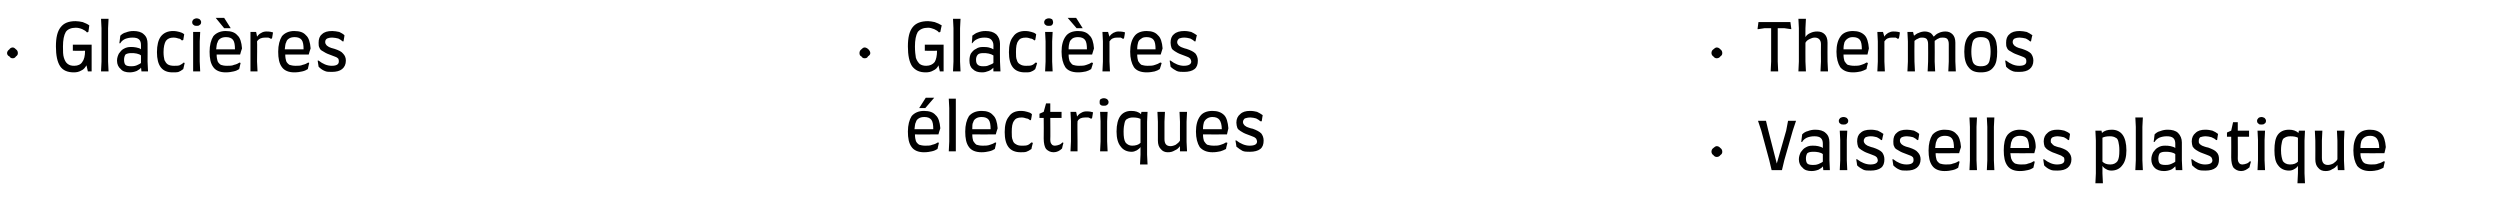 <?xml version="1.0" standalone="no"?><!DOCTYPE svg PUBLIC "-//W3C//DTD SVG 1.1//EN" "http://www.w3.org/Graphics/SVG/1.1/DTD/svg11.dtd"><svg xmlns="http://www.w3.org/2000/svg" version="1.1" width="532px" height="44.8px" viewBox="0 -4 532 44.8" style="top:-4px">  <desc>Glaci res Glaci res lectriques Thermos Vaisselles plastique</desc>  <defs/>  <g id="Polygon8999">    <path d="M 3.8 7.3 C 3.8 7.6 3.7 7.8 3.4 8 C 3.2 8.3 3 8.4 2.7 8.4 C 2.4 8.4 2.2 8.3 2 8 C 1.7 7.9 1.5 7.6 1.5 7.3 C 1.5 7 1.7 6.7 2 6.5 C 2.1 6.3 2.4 6.1 2.7 6.1 C 3 6.1 3.2 6.3 3.4 6.5 C 3.7 6.7 3.8 7 3.8 7.3 C 3.8 7.3 3.8 7.3 3.8 7.3 Z M 11.9 5.9 C 11.9 4 12.2 2.7 12.9 1.8 C 13.6 0.9 14.6 0.5 16.1 0.5 C 16.6 0.5 17.1 0.6 17.6 0.7 C 18.1 0.9 18.6 1.1 19 1.4 C 19.02 1.44 18.8 2.8 18.8 2.8 C 18.8 2.8 18.5 2.88 18.5 2.9 C 18.3 2.6 17.9 2.4 17.5 2.2 C 17 2 16.6 1.9 16.1 1.9 C 15.2 1.9 14.4 2.2 14 2.8 C 13.6 3.5 13.4 4.5 13.4 5.9 C 13.4 6.9 13.4 7.7 13.6 8.3 C 13.8 8.9 14 9.3 14.4 9.6 C 14.8 9.9 15.2 10 15.8 10 C 16.6 10 17.2 9.7 17.5 9.2 C 17.9 8.7 18.1 7.9 18.1 6.8 C 18.1 6.83 15.5 6.8 15.5 6.8 L 15.5 5.5 L 19.5 5.5 L 19.5 11.2 L 18.7 11.2 C 18.7 11.2 18.39 9.94 18.4 9.9 C 18.1 10.4 17.8 10.8 17.3 11 C 16.8 11.3 16.3 11.4 15.7 11.4 C 14.4 11.4 13.4 11 12.8 10.1 C 12.2 9.2 11.9 7.8 11.9 5.9 C 11.9 5.9 11.9 5.9 11.9 5.9 Z M 21.6 9.1 L 21.6 2 L 21.5 0 L 23.1 0 L 23 2 L 23 9.1 L 23.1 11.2 L 21.5 11.2 L 21.6 9.1 Z M 24.9 8.9 C 24.9 8.3 25.1 7.8 25.3 7.4 C 25.6 7 25.9 6.6 26.3 6.4 C 26.8 6.1 27.3 6 27.8 6 C 28.2 6 28.6 6 29 6.1 C 29.5 6.2 29.8 6.3 30 6.5 C 30 6.5 30 5.6 30 5.6 C 30 5.1 29.9 4.7 29.6 4.4 C 29.3 4.1 28.8 4 28.2 4 C 27.6 4 27.1 4.1 26.6 4.3 C 26.2 4.5 25.8 4.8 25.6 5.2 C 25.57 5.18 25.4 5.2 25.4 5.2 C 25.4 5.2 25.62 3.57 25.6 3.6 C 25.9 3.3 26.3 3 26.8 2.9 C 27.3 2.7 27.8 2.6 28.4 2.6 C 29.3 2.6 30.1 2.8 30.6 3.3 C 31.2 3.8 31.4 4.5 31.4 5.3 C 31.43 5.33 31.4 9.1 31.4 9.1 L 31.5 11.2 L 30.1 11.2 C 30.1 11.2 30.03 10.36 30 10.4 C 29.9 10.6 29.5 10.9 29.1 11.1 C 28.6 11.3 28.1 11.4 27.6 11.4 C 26.8 11.4 26.1 11.2 25.7 10.7 C 25.2 10.3 24.9 9.7 24.9 8.9 C 24.9 8.9 24.9 8.9 24.9 8.9 Z M 26.4 8.7 C 26.4 9.2 26.5 9.6 26.7 9.8 C 26.9 10 27.3 10.1 27.9 10.1 C 28.2 10.1 28.6 10.1 29.1 9.9 C 29.5 9.7 29.8 9.6 30 9.4 C 30 9.4 30 7.8 30 7.8 C 29.8 7.6 29.5 7.5 29.1 7.4 C 28.7 7.3 28.3 7.3 27.9 7.3 C 27.4 7.3 27 7.4 26.7 7.6 C 26.5 7.9 26.4 8.3 26.4 8.7 C 26.4 8.7 26.4 8.7 26.4 8.7 Z M 36.7 11.4 C 34.5 11.4 33.4 10 33.4 7.1 C 33.4 5.6 33.7 4.5 34.2 3.8 C 34.8 3 35.7 2.6 36.8 2.6 C 37.4 2.6 37.8 2.7 38.2 2.8 C 38.5 2.9 38.9 3 39.2 3.3 C 39.2 3.29 39 4.5 39 4.5 C 39 4.5 38.75 4.63 38.7 4.6 C 38.5 4.4 38.3 4.2 38 4.2 C 37.7 4.1 37.4 4 36.9 4 C 36.2 4 35.7 4.2 35.3 4.7 C 35 5.2 34.8 6 34.8 7.1 C 34.8 7.8 34.9 8.4 35 8.8 C 35.2 9.2 35.4 9.5 35.7 9.7 C 36 9.9 36.5 10 37 10 C 37.5 10 37.9 10 38.2 9.9 C 38.4 9.8 38.8 9.6 39.1 9.3 C 39.08 9.32 39.3 9.4 39.3 9.4 C 39.3 9.4 39.01 10.68 39 10.7 C 38.6 11 38.3 11.2 38 11.3 C 37.7 11.4 37.2 11.4 36.7 11.4 C 36.7 11.4 36.7 11.4 36.7 11.4 Z M 41.9 1.5 C 41.6 1.5 41.4 1.5 41.2 1.3 C 41 1.2 40.9 1 40.9 0.7 C 40.9 0.5 41 0.3 41.2 0.1 C 41.4 0 41.6 -0.1 41.9 -0.1 C 42.1 -0.1 42.3 0 42.5 0.1 C 42.7 0.3 42.8 0.5 42.8 0.7 C 42.8 1 42.7 1.2 42.5 1.3 C 42.3 1.5 42.1 1.5 41.9 1.5 C 41.9 1.5 41.9 1.5 41.9 1.5 Z M 41.1 9.1 L 41.1 4.8 L 41.1 2.8 L 42.6 2.8 L 42.5 4.8 L 42.5 9.1 L 42.6 11.2 L 41.1 11.2 L 41.1 9.1 Z M 48 11.4 C 46.8 11.4 45.9 11 45.4 10.3 C 44.8 9.5 44.6 8.4 44.6 7 C 44.6 5.6 44.9 4.5 45.4 3.7 C 46 3 46.9 2.6 48 2.6 C 49.2 2.6 50 2.9 50.5 3.5 C 51.1 4 51.4 5 51.5 6.3 C 51.46 6.29 51.1 7.6 51.1 7.6 C 51.1 7.6 46.06 7.63 46.1 7.6 C 46.1 8.2 46.2 8.7 46.3 9 C 46.4 9.3 46.7 9.6 47 9.8 C 47.3 9.9 47.7 10 48.3 10 C 48.9 10 49.4 10 49.8 9.8 C 50.3 9.7 50.7 9.5 51 9.3 C 50.98 9.31 51.2 9.4 51.2 9.4 C 51.2 9.4 50.91 10.65 50.9 10.7 C 50.6 10.9 50.2 11.1 49.7 11.2 C 49.3 11.3 48.7 11.4 48 11.4 C 48 11.4 48 11.4 48 11.4 Z M 50 6.5 C 50 5.6 49.9 4.9 49.6 4.5 C 49.3 4.1 48.8 3.9 48.1 3.9 C 47.6 3.9 47.2 4 46.9 4.2 C 46.6 4.4 46.4 4.6 46.3 5 C 46.1 5.3 46.1 5.8 46 6.5 C 46 6.5 50 6.5 50 6.5 Z M 49.1 2 L 47.7 2 L 45.9 -0.2 L 47.7 -0.2 L 49.1 2 Z M 56.7 2.7 C 57.4 2.7 57.8 2.8 58.1 2.9 C 58.1 2.9 57.9 4.1 57.9 4.1 C 57.9 4.1 57.69 4.26 57.7 4.3 C 57.6 4.2 57.4 4.1 57.1 4 C 56.9 4 56.6 4 56.4 4 C 55.7 4 55.1 4.2 54.7 4.8 C 54.75 4.82 54.7 9.1 54.7 9.1 L 54.8 11.2 L 53.3 11.2 L 53.3 9.1 L 53.3 4.8 L 53.3 2.8 L 54.5 2.8 C 54.5 2.8 54.72 3.75 54.7 3.8 C 55 3.4 55.2 3.2 55.6 3 C 55.9 2.8 56.3 2.7 56.7 2.7 C 56.7 2.7 56.7 2.7 56.7 2.7 Z M 62.6 11.4 C 61.4 11.4 60.5 11 60 10.3 C 59.4 9.5 59.2 8.4 59.2 7 C 59.2 5.6 59.5 4.5 60 3.7 C 60.6 3 61.5 2.6 62.6 2.6 C 63.8 2.6 64.6 2.9 65.1 3.5 C 65.7 4 66 5 66.1 6.3 C 66.06 6.29 65.7 7.6 65.7 7.6 C 65.7 7.6 60.66 7.63 60.7 7.6 C 60.7 8.2 60.8 8.7 60.9 9 C 61 9.3 61.3 9.6 61.6 9.8 C 61.9 9.9 62.4 10 62.9 10 C 63.5 10 64 10 64.4 9.8 C 64.9 9.7 65.3 9.5 65.6 9.3 C 65.59 9.31 65.8 9.4 65.8 9.4 C 65.8 9.4 65.52 10.65 65.5 10.7 C 65.2 10.9 64.8 11.1 64.3 11.2 C 63.9 11.3 63.3 11.4 62.6 11.4 C 62.6 11.4 62.6 11.4 62.6 11.4 Z M 64.6 6.5 C 64.6 5.6 64.5 4.9 64.2 4.5 C 63.9 4.1 63.4 3.9 62.7 3.9 C 62.2 3.9 61.8 4 61.5 4.2 C 61.2 4.4 61 4.6 60.9 5 C 60.7 5.3 60.7 5.8 60.6 6.5 C 60.6 6.5 64.6 6.5 64.6 6.5 Z M 70.6 11.3 C 70 11.3 69.5 11.3 69.1 11.1 C 68.6 10.9 68.2 10.6 67.8 10.2 C 67.8 10.23 67.6 8.9 67.6 8.9 C 67.6 8.9 67.8 8.86 67.8 8.9 C 68.7 9.6 69.6 10 70.6 10 C 71.6 10 72.1 9.7 72.1 9.1 C 72.1 8.9 72.1 8.7 72 8.5 C 71.9 8.4 71.7 8.2 71.4 8.1 C 71.1 8 70.6 7.8 70.1 7.6 C 69.5 7.4 69 7.1 68.7 6.9 C 68.3 6.7 68.1 6.5 68 6.2 C 67.8 5.9 67.8 5.5 67.8 5.1 C 67.8 4.3 68 3.7 68.5 3.3 C 69 2.8 69.7 2.6 70.7 2.6 C 71.2 2.6 71.7 2.7 72.2 2.8 C 72.6 3 73 3.2 73.3 3.5 C 73.34 3.46 73.1 4.8 73.1 4.8 C 73.1 4.8 72.89 4.83 72.9 4.8 C 72.7 4.6 72.4 4.4 72 4.2 C 71.6 4.1 71.1 4 70.7 4 C 70.2 4 69.8 4.1 69.6 4.2 C 69.3 4.4 69.2 4.6 69.2 5 C 69.2 5.2 69.3 5.4 69.4 5.5 C 69.5 5.7 69.7 5.8 70 6 C 70.2 6.1 70.7 6.3 71.2 6.4 C 72.1 6.7 72.7 7 73 7.4 C 73.4 7.8 73.6 8.3 73.6 8.9 C 73.6 9.7 73.3 10.3 72.8 10.7 C 72.3 11.1 71.6 11.3 70.6 11.3 C 70.6 11.3 70.6 11.3 70.6 11.3 Z " stroke="none" fill="#000"/>  </g>  <g id="Group9005">    <path d="M 366.5 28.3 C 366.5 28.6 366.4 28.8 366.1 29 C 365.9 29.3 365.6 29.4 365.3 29.4 C 365.1 29.4 364.8 29.3 364.6 29 C 364.4 28.9 364.2 28.6 364.2 28.3 C 364.2 28 364.3 27.7 364.6 27.5 C 364.8 27.3 365.1 27.1 365.3 27.1 C 365.7 27.1 365.9 27.3 366.1 27.5 C 366.4 27.7 366.5 28 366.5 28.3 C 366.5 28.3 366.5 28.3 366.5 28.3 Z M 382.2 21.7 L 381.5 23.8 L 379.7 30.1 L 379.2 32.2 L 377 32.2 L 376.5 30.1 L 374.8 23.8 L 374.1 21.7 L 375.8 21.7 L 376.3 23.8 L 378.1 30.8 L 380.1 23.8 L 380.5 21.7 L 382.2 21.7 Z M 382.8 29.9 C 382.8 29.3 383 28.8 383.2 28.4 C 383.5 28 383.8 27.6 384.2 27.4 C 384.7 27.1 385.1 27 385.7 27 C 386.1 27 386.5 27 386.9 27.1 C 387.3 27.2 387.7 27.3 387.9 27.5 C 387.9 27.5 387.9 26.6 387.9 26.6 C 387.9 26.1 387.8 25.7 387.5 25.4 C 387.2 25.1 386.7 25 386.1 25 C 385.5 25 385 25.1 384.5 25.3 C 384.1 25.5 383.7 25.8 383.5 26.2 C 383.47 26.18 383.3 26.2 383.3 26.2 C 383.3 26.2 383.51 24.57 383.5 24.6 C 383.8 24.3 384.2 24 384.7 23.9 C 385.2 23.7 385.7 23.6 386.3 23.6 C 387.2 23.6 388 23.8 388.5 24.3 C 389.1 24.8 389.3 25.5 389.3 26.3 C 389.32 26.33 389.3 30.1 389.3 30.1 L 389.4 32.2 L 388 32.2 C 388 32.2 387.92 31.36 387.9 31.4 C 387.8 31.6 387.4 31.9 387 32.1 C 386.5 32.3 386 32.4 385.5 32.4 C 384.7 32.4 384 32.2 383.6 31.7 C 383.1 31.3 382.8 30.7 382.8 29.9 C 382.8 29.9 382.8 29.9 382.8 29.9 Z M 384.3 29.7 C 384.3 30.2 384.4 30.6 384.6 30.8 C 384.8 31 385.2 31.1 385.8 31.1 C 386.1 31.1 386.5 31.1 387 30.9 C 387.4 30.7 387.7 30.6 387.9 30.4 C 387.9 30.4 387.9 28.8 387.9 28.8 C 387.7 28.6 387.4 28.5 387 28.4 C 386.6 28.3 386.2 28.3 385.8 28.3 C 385.2 28.3 384.9 28.4 384.6 28.6 C 384.4 28.9 384.3 29.3 384.3 29.7 C 384.3 29.7 384.3 29.7 384.3 29.7 Z M 392.3 22.5 C 392 22.5 391.8 22.5 391.6 22.3 C 391.4 22.2 391.3 22 391.3 21.7 C 391.3 21.5 391.4 21.3 391.6 21.1 C 391.8 21 392 20.9 392.3 20.9 C 392.6 20.9 392.8 21 393 21.1 C 393.2 21.3 393.3 21.5 393.3 21.7 C 393.3 22 393.2 22.2 393 22.3 C 392.8 22.5 392.6 22.5 392.3 22.5 C 392.3 22.5 392.3 22.5 392.3 22.5 Z M 391.6 30.1 L 391.6 25.8 L 391.5 23.8 L 393.1 23.8 L 393 25.8 L 393 30.1 L 393.1 32.2 L 391.5 32.2 L 391.6 30.1 Z M 398.1 32.3 C 397.4 32.3 396.9 32.3 396.5 32.1 C 396.1 31.9 395.6 31.6 395.2 31.2 C 395.23 31.23 395 29.9 395 29.9 C 395 29.9 395.23 29.86 395.2 29.9 C 396.1 30.6 397.1 31 398 31 C 399 31 399.6 30.7 399.6 30.1 C 399.6 29.9 399.5 29.7 399.4 29.5 C 399.3 29.4 399.1 29.2 398.8 29.1 C 398.5 29 398.1 28.8 397.5 28.6 C 396.9 28.4 396.4 28.1 396.1 27.9 C 395.8 27.7 395.5 27.5 395.4 27.2 C 395.3 26.9 395.2 26.5 395.2 26.1 C 395.2 25.3 395.4 24.7 395.9 24.3 C 396.4 23.8 397.1 23.6 398.1 23.6 C 398.7 23.6 399.2 23.7 399.6 23.8 C 400 24 400.4 24.2 400.8 24.5 C 400.77 24.46 400.5 25.8 400.5 25.8 C 400.5 25.8 400.32 25.83 400.3 25.8 C 400.1 25.6 399.8 25.4 399.4 25.2 C 399 25.1 398.6 25 398.1 25 C 397.6 25 397.3 25.1 397 25.2 C 396.8 25.4 396.6 25.6 396.6 26 C 396.6 26.2 396.7 26.4 396.8 26.5 C 396.9 26.7 397.1 26.8 397.4 27 C 397.7 27.1 398.1 27.3 398.6 27.4 C 399.5 27.7 400.1 28 400.5 28.4 C 400.8 28.8 401 29.3 401 29.9 C 401 30.7 400.8 31.3 400.3 31.7 C 399.8 32.1 399 32.3 398.1 32.3 C 398.1 32.3 398.1 32.3 398.1 32.3 Z M 405.7 32.3 C 405.1 32.3 404.6 32.3 404.2 32.1 C 403.7 31.9 403.3 31.6 402.9 31.2 C 402.9 31.23 402.7 29.9 402.7 29.9 C 402.7 29.9 402.9 29.86 402.9 29.9 C 403.8 30.6 404.7 31 405.7 31 C 406.7 31 407.2 30.7 407.2 30.1 C 407.2 29.9 407.2 29.7 407.1 29.5 C 407 29.4 406.8 29.2 406.5 29.1 C 406.2 29 405.7 28.8 405.2 28.6 C 404.6 28.4 404.1 28.1 403.8 27.9 C 403.4 27.7 403.2 27.5 403.1 27.2 C 402.9 26.9 402.9 26.5 402.9 26.1 C 402.9 25.3 403.1 24.7 403.6 24.3 C 404.1 23.8 404.8 23.6 405.8 23.6 C 406.3 23.6 406.8 23.7 407.3 23.8 C 407.7 24 408.1 24.2 408.4 24.5 C 408.44 24.46 408.2 25.8 408.2 25.8 C 408.2 25.8 407.99 25.83 408 25.8 C 407.8 25.6 407.5 25.4 407.1 25.2 C 406.7 25.1 406.2 25 405.8 25 C 405.3 25 404.9 25.1 404.7 25.2 C 404.4 25.4 404.3 25.6 404.3 26 C 404.3 26.2 404.4 26.4 404.5 26.5 C 404.6 26.7 404.8 26.8 405.1 27 C 405.3 27.1 405.8 27.3 406.3 27.4 C 407.2 27.7 407.8 28 408.1 28.4 C 408.5 28.8 408.7 29.3 408.7 29.9 C 408.7 30.7 408.4 31.3 407.9 31.7 C 407.4 32.1 406.7 32.3 405.7 32.3 C 405.7 32.3 405.7 32.3 405.7 32.3 Z M 413.8 32.4 C 412.6 32.4 411.7 32 411.2 31.3 C 410.6 30.5 410.4 29.4 410.4 28 C 410.4 26.6 410.7 25.5 411.2 24.7 C 411.8 24 412.7 23.6 413.8 23.6 C 415 23.6 415.8 23.9 416.3 24.5 C 416.9 25 417.2 26 417.3 27.3 C 417.26 27.29 416.9 28.6 416.9 28.6 C 416.9 28.6 411.86 28.63 411.9 28.6 C 411.9 29.2 412 29.7 412.1 30 C 412.2 30.3 412.5 30.6 412.8 30.8 C 413.1 30.9 413.6 31 414.1 31 C 414.7 31 415.2 31 415.6 30.8 C 416.1 30.7 416.5 30.5 416.8 30.3 C 416.79 30.31 417 30.4 417 30.4 C 417 30.4 416.72 31.65 416.7 31.7 C 416.4 31.9 416 32.1 415.5 32.2 C 415.1 32.3 414.5 32.4 413.8 32.4 C 413.8 32.4 413.8 32.4 413.8 32.4 Z M 415.8 27.5 C 415.8 26.6 415.7 25.9 415.4 25.5 C 415.1 25.1 414.6 24.9 413.9 24.9 C 413.4 24.9 413 25 412.7 25.2 C 412.4 25.4 412.2 25.6 412.1 26 C 411.9 26.3 411.9 26.8 411.8 27.5 C 411.8 27.5 415.8 27.5 415.8 27.5 Z M 419.2 30.1 L 419.2 23 L 419.1 21 L 420.7 21 L 420.6 23 L 420.6 30.1 L 420.7 32.2 L 419.1 32.2 L 419.2 30.1 Z M 422.9 30.1 L 422.9 23 L 422.8 21 L 424.4 21 L 424.3 23 L 424.3 30.1 L 424.4 32.2 L 422.8 32.2 L 422.9 30.1 Z M 429.8 32.4 C 428.6 32.4 427.7 32 427.2 31.3 C 426.6 30.5 426.4 29.4 426.4 28 C 426.4 26.6 426.6 25.5 427.2 24.7 C 427.8 24 428.7 23.6 429.8 23.6 C 430.9 23.6 431.8 23.9 432.3 24.5 C 432.8 25 433.2 26 433.2 27.3 C 433.25 27.29 432.9 28.6 432.9 28.6 C 432.9 28.6 427.85 28.63 427.8 28.6 C 427.9 29.2 427.9 29.7 428.1 30 C 428.2 30.3 428.5 30.6 428.8 30.8 C 429.1 30.9 429.5 31 430.1 31 C 430.7 31 431.2 31 431.6 30.8 C 432.1 30.7 432.5 30.5 432.8 30.3 C 432.77 30.31 433 30.4 433 30.4 C 433 30.4 432.7 31.65 432.7 31.7 C 432.4 31.9 432 32.1 431.5 32.2 C 431.1 32.3 430.5 32.4 429.8 32.4 C 429.8 32.4 429.8 32.4 429.8 32.4 Z M 431.8 27.5 C 431.8 26.6 431.6 25.9 431.4 25.5 C 431.1 25.1 430.6 24.9 429.9 24.9 C 429.4 24.9 429 25 428.7 25.2 C 428.4 25.4 428.2 25.6 428.1 26 C 427.9 26.3 427.9 26.8 427.8 27.5 C 427.8 27.5 431.8 27.5 431.8 27.5 Z M 437.8 32.3 C 437.2 32.3 436.7 32.3 436.3 32.1 C 435.8 31.9 435.4 31.6 435 31.2 C 434.99 31.23 434.8 29.9 434.8 29.9 C 434.8 29.9 434.99 29.86 435 29.9 C 435.9 30.6 436.8 31 437.7 31 C 438.8 31 439.3 30.7 439.3 30.1 C 439.3 29.9 439.3 29.7 439.2 29.5 C 439 29.4 438.8 29.2 438.6 29.1 C 438.3 29 437.8 28.8 437.3 28.6 C 436.6 28.4 436.2 28.1 435.8 27.9 C 435.5 27.7 435.3 27.5 435.1 27.2 C 435 26.9 434.9 26.5 434.9 26.1 C 434.9 25.3 435.2 24.7 435.7 24.3 C 436.2 23.8 436.9 23.6 437.8 23.6 C 438.4 23.6 438.9 23.7 439.3 23.8 C 439.8 24 440.2 24.2 440.5 24.5 C 440.53 24.46 440.3 25.8 440.3 25.8 C 440.3 25.8 440.08 25.83 440.1 25.8 C 439.9 25.6 439.6 25.4 439.2 25.2 C 438.7 25.1 438.3 25 437.9 25 C 437.4 25 437 25.1 436.8 25.2 C 436.5 25.4 436.4 25.6 436.4 26 C 436.4 26.2 436.4 26.4 436.6 26.5 C 436.7 26.7 436.9 26.8 437.1 27 C 437.4 27.1 437.8 27.3 438.4 27.4 C 439.3 27.7 439.9 28 440.2 28.4 C 440.6 28.8 440.8 29.3 440.8 29.9 C 440.8 30.7 440.5 31.3 440 31.7 C 439.5 32.1 438.8 32.3 437.8 32.3 C 437.8 32.3 437.8 32.3 437.8 32.3 Z M 449.4 23.6 C 450.4 23.6 451.2 24 451.7 24.7 C 452.2 25.4 452.5 26.5 452.5 28 C 452.5 29.4 452.2 30.5 451.6 31.2 C 451.1 31.9 450.3 32.3 449.3 32.3 C 448.9 32.3 448.5 32.2 448.2 32 C 447.8 31.8 447.6 31.6 447.4 31.3 C 447.39 31.29 447.4 32.9 447.4 32.9 L 447.5 35 L 445.9 35 L 446 32.9 L 446 25.9 L 445.9 23.8 L 447.2 23.8 C 447.2 23.8 447.28 24.26 447.3 24.3 C 447.8 23.8 448.5 23.6 449.4 23.6 C 449.4 23.6 449.4 23.6 449.4 23.6 Z M 449.1 31 C 449.8 31 450.3 30.7 450.6 30.3 C 450.9 29.8 451 29.1 451 28 C 451 27.2 450.9 26.6 450.8 26.2 C 450.7 25.7 450.5 25.4 450.2 25.3 C 449.9 25.1 449.5 25 449 25 C 448.3 25 447.8 25.1 447.4 25.3 C 447.4 25.3 447.4 30.4 447.4 30.4 C 447.8 30.8 448.3 31 449.1 31 C 449.1 31 449.1 31 449.1 31 Z M 454.5 30.1 L 454.5 23 L 454.4 21 L 456 21 L 455.9 23 L 455.9 30.1 L 456 32.2 L 454.4 32.2 L 454.5 30.1 Z M 457.8 29.9 C 457.8 29.3 458 28.8 458.2 28.4 C 458.5 28 458.8 27.6 459.2 27.4 C 459.7 27.1 460.1 27 460.7 27 C 461.1 27 461.5 27 461.9 27.1 C 462.3 27.2 462.7 27.3 462.9 27.5 C 462.9 27.5 462.9 26.6 462.9 26.6 C 462.9 26.1 462.8 25.7 462.5 25.4 C 462.2 25.1 461.7 25 461.1 25 C 460.5 25 460 25.1 459.5 25.3 C 459.1 25.5 458.7 25.8 458.5 26.2 C 458.46 26.18 458.3 26.2 458.3 26.2 C 458.3 26.2 458.51 24.57 458.5 24.6 C 458.8 24.3 459.2 24 459.7 23.9 C 460.2 23.7 460.7 23.6 461.3 23.6 C 462.2 23.6 463 23.8 463.5 24.3 C 464 24.8 464.3 25.5 464.3 26.3 C 464.32 26.33 464.3 30.1 464.3 30.1 L 464.4 32.2 L 463 32.2 C 463 32.2 462.92 31.36 462.9 31.4 C 462.7 31.6 462.4 31.9 462 32.1 C 461.5 32.3 461 32.4 460.5 32.4 C 459.7 32.4 459 32.2 458.5 31.7 C 458.1 31.3 457.8 30.7 457.8 29.9 C 457.8 29.9 457.8 29.9 457.8 29.9 Z M 459.3 29.7 C 459.3 30.2 459.4 30.6 459.6 30.8 C 459.8 31 460.2 31.1 460.8 31.1 C 461.1 31.1 461.5 31.1 462 30.9 C 462.4 30.7 462.7 30.6 462.9 30.4 C 462.9 30.4 462.9 28.8 462.9 28.8 C 462.7 28.6 462.4 28.5 462 28.4 C 461.6 28.3 461.2 28.3 460.8 28.3 C 460.2 28.3 459.9 28.4 459.6 28.6 C 459.4 28.9 459.3 29.3 459.3 29.7 C 459.3 29.7 459.3 29.7 459.3 29.7 Z M 469.3 32.3 C 468.7 32.3 468.2 32.3 467.7 32.1 C 467.3 31.9 466.9 31.6 466.5 31.2 C 466.46 31.23 466.3 29.9 466.3 29.9 C 466.3 29.9 466.46 29.86 466.5 29.9 C 467.4 30.6 468.3 31 469.2 31 C 470.3 31 470.8 30.7 470.8 30.1 C 470.8 29.9 470.7 29.7 470.6 29.5 C 470.5 29.4 470.3 29.2 470 29.1 C 469.7 29 469.3 28.8 468.7 28.6 C 468.1 28.4 467.6 28.1 467.3 27.9 C 467 27.7 466.8 27.5 466.6 27.2 C 466.5 26.9 466.4 26.5 466.4 26.1 C 466.4 25.3 466.7 24.7 467.2 24.3 C 467.7 23.8 468.4 23.6 469.3 23.6 C 469.9 23.6 470.4 23.7 470.8 23.8 C 471.3 24 471.6 24.2 472 24.5 C 472 24.46 471.8 25.8 471.8 25.8 C 471.8 25.8 471.55 25.83 471.6 25.8 C 471.4 25.6 471.1 25.4 470.6 25.2 C 470.2 25.1 469.8 25 469.4 25 C 468.9 25 468.5 25.1 468.2 25.2 C 468 25.4 467.9 25.6 467.9 26 C 467.9 26.2 467.9 26.4 468 26.5 C 468.1 26.7 468.3 26.8 468.6 27 C 468.9 27.1 469.3 27.3 469.9 27.4 C 470.7 27.7 471.4 28 471.7 28.4 C 472.1 28.8 472.2 29.3 472.2 29.9 C 472.2 30.7 472 31.3 471.5 31.7 C 471 32.1 470.3 32.3 469.3 32.3 C 469.3 32.3 469.3 32.3 469.3 32.3 Z M 473.9 24.2 L 474.8 23.8 L 475.2 22 L 476.2 22 L 476.2 23.8 L 478.6 23.8 L 478.6 25.1 L 476.2 25.1 C 476.2 25.1 476.23 29.74 476.2 29.7 C 476.2 30.2 476.3 30.5 476.5 30.7 C 476.6 30.9 476.9 31 477.2 31 C 477.5 31 477.8 30.9 478.1 30.8 C 478.4 30.7 478.6 30.5 478.8 30.3 C 478.76 30.3 479 30.4 479 30.4 C 479 30.4 478.66 31.58 478.7 31.6 C 478.1 32.1 477.6 32.4 476.9 32.4 C 476.2 32.4 475.7 32.1 475.3 31.7 C 475 31.3 474.8 30.5 474.8 29.5 C 474.83 29.51 474.8 25.1 474.8 25.1 L 473.9 25.1 L 473.9 24.2 Z M 481.2 22.5 C 481 22.5 480.7 22.5 480.6 22.3 C 480.4 22.2 480.3 22 480.3 21.7 C 480.3 21.5 480.4 21.3 480.6 21.1 C 480.7 21 481 20.9 481.2 20.9 C 481.5 20.9 481.7 21 481.9 21.1 C 482.1 21.3 482.2 21.5 482.2 21.7 C 482.2 22 482.1 22.2 481.9 22.3 C 481.7 22.5 481.5 22.5 481.2 22.5 C 481.2 22.5 481.2 22.5 481.2 22.5 Z M 480.5 30.1 L 480.5 25.8 L 480.4 23.8 L 482 23.8 L 481.9 25.8 L 481.9 30.1 L 482 32.2 L 480.4 32.2 L 480.5 30.1 Z M 490.4 32.9 L 490.5 35 L 488.9 35 L 489 32.9 C 489 32.9 489.02 31.29 489 31.3 C 488.8 31.6 488.6 31.8 488.2 32 C 487.9 32.2 487.5 32.3 487.1 32.3 C 486.1 32.3 485.3 31.9 484.8 31.2 C 484.2 30.5 484 29.4 484 28 C 484 26.5 484.2 25.4 484.7 24.7 C 485.2 24 486 23.6 487.1 23.6 C 487.9 23.6 488.6 23.8 489.1 24.3 C 489.14 24.26 489.2 23.8 489.2 23.8 L 490.5 23.8 L 490.4 25.9 L 490.4 32.9 Z M 487.3 31 C 488.1 31 488.6 30.8 489 30.4 C 489 30.4 489 25.3 489 25.3 C 488.6 25.1 488.1 25 487.4 25 C 486.9 25 486.5 25.1 486.2 25.3 C 485.9 25.4 485.7 25.7 485.6 26.2 C 485.5 26.6 485.4 27.2 485.4 28 C 485.4 29.1 485.6 29.8 485.8 30.3 C 486.1 30.7 486.6 31 487.3 31 C 487.3 31 487.3 31 487.3 31 Z M 498.8 30.2 L 498.9 32.2 L 497.5 32.2 C 497.5 32.2 497.4 31.09 497.4 31.1 C 497.1 31.5 496.8 31.8 496.3 32 C 495.9 32.3 495.4 32.4 494.9 32.4 C 494.2 32.4 493.7 32.2 493.3 31.7 C 492.9 31.3 492.7 30.7 492.7 29.9 C 492.72 29.92 492.7 25.9 492.7 25.9 L 492.6 23.8 L 494.2 23.8 L 494.1 25.9 C 494.1 25.9 494.12 29.6 494.1 29.6 C 494.1 30.6 494.5 31.1 495.4 31.1 C 495.7 31.1 496.1 31 496.5 30.8 C 496.9 30.5 497.2 30.3 497.4 29.9 C 497.41 29.93 497.4 25.9 497.4 25.9 L 497.3 23.8 L 498.9 23.8 L 498.8 25.9 L 498.8 30.2 Z M 504.3 32.4 C 503.1 32.4 502.2 32 501.6 31.3 C 501.1 30.5 500.8 29.4 500.8 28 C 500.8 26.6 501.1 25.5 501.7 24.7 C 502.3 24 503.1 23.6 504.3 23.6 C 505.4 23.6 506.2 23.9 506.8 24.5 C 507.3 25 507.6 26 507.7 27.3 C 507.73 27.29 507.4 28.6 507.4 28.6 C 507.4 28.6 502.32 28.63 502.3 28.6 C 502.3 29.2 502.4 29.7 502.6 30 C 502.7 30.3 502.9 30.6 503.3 30.8 C 503.6 30.9 504 31 504.6 31 C 505.1 31 505.7 31 506.1 30.8 C 506.6 30.7 506.9 30.5 507.3 30.3 C 507.25 30.31 507.5 30.4 507.5 30.4 C 507.5 30.4 507.18 31.65 507.2 31.7 C 506.8 31.9 506.4 32.1 506 32.2 C 505.6 32.3 505 32.4 504.3 32.4 C 504.3 32.4 504.3 32.4 504.3 32.4 Z M 506.3 27.5 C 506.3 26.6 506.1 25.9 505.8 25.5 C 505.5 25.1 505 24.9 504.4 24.9 C 503.9 24.9 503.5 25 503.2 25.2 C 502.9 25.4 502.7 25.6 502.5 26 C 502.4 26.3 502.3 26.8 502.3 27.5 C 502.3 27.5 506.3 27.5 506.3 27.5 Z " stroke="none" fill="#000"/>    <path d="M 366.5 7.3 C 366.5 7.6 366.4 7.8 366.1 8 C 365.9 8.3 365.6 8.4 365.3 8.4 C 365.1 8.4 364.8 8.3 364.6 8 C 364.4 7.9 364.2 7.6 364.2 7.3 C 364.2 7 364.3 6.7 364.6 6.5 C 364.8 6.3 365.1 6.1 365.3 6.1 C 365.7 6.1 365.9 6.3 366.1 6.5 C 366.4 6.7 366.5 7 366.5 7.3 C 366.5 7.3 366.5 7.3 366.5 7.3 Z M 381.2 2.2 L 381.1 2.2 L 379.7 2 L 378.3 2 L 378.3 9.1 L 378.4 11.2 L 376.8 11.2 L 376.9 9.1 L 376.9 2 L 375.5 2 L 374.2 2.2 L 374 2.2 L 374.2 0.7 L 381 0.7 L 381.2 2.2 Z M 387.5 9.1 C 387.5 9.1 387.47 5.4 387.5 5.4 C 387.5 4.5 387 4 386.2 4 C 385.8 4 385.5 4.1 385.1 4.3 C 384.7 4.5 384.4 4.7 384.2 5.1 C 384.18 5.07 384.2 9.1 384.2 9.1 L 384.3 11.2 L 382.7 11.2 L 382.8 9.1 L 382.8 2 L 382.7 0 L 384.3 0 L 384.2 2 C 384.2 2 384.18 3.92 384.2 3.9 C 384.4 3.5 384.8 3.2 385.3 3 C 385.7 2.8 386.2 2.7 386.7 2.7 C 387.4 2.7 387.9 2.9 388.3 3.3 C 388.7 3.7 388.9 4.3 388.9 5.1 C 388.87 5.08 388.9 9.1 388.9 9.1 L 389 11.2 L 387.4 11.2 L 387.5 9.1 Z M 394.3 11.4 C 393 11.4 392.2 11 391.6 10.3 C 391.1 9.5 390.8 8.4 390.8 7 C 390.8 5.6 391.1 4.5 391.7 3.7 C 392.2 3 393.1 2.6 394.3 2.6 C 395.4 2.6 396.2 2.9 396.8 3.5 C 397.3 4 397.6 5 397.7 6.3 C 397.7 6.29 397.4 7.6 397.4 7.6 C 397.4 7.6 392.3 7.63 392.3 7.6 C 392.3 8.2 392.4 8.7 392.5 9 C 392.7 9.3 392.9 9.6 393.2 9.8 C 393.6 9.9 394 10 394.6 10 C 395.1 10 395.6 10 396.1 9.8 C 396.5 9.7 396.9 9.5 397.2 9.3 C 397.23 9.31 397.5 9.4 397.5 9.4 C 397.5 9.4 397.16 10.65 397.2 10.7 C 396.8 10.9 396.4 11.1 396 11.2 C 395.5 11.3 395 11.4 394.3 11.4 C 394.3 11.4 394.3 11.4 394.3 11.4 Z M 396.2 6.5 C 396.2 5.6 396.1 4.9 395.8 4.5 C 395.5 4.1 395 3.9 394.3 3.9 C 393.8 3.9 393.5 4 393.2 4.2 C 392.9 4.4 392.7 4.6 392.5 5 C 392.4 5.3 392.3 5.8 392.3 6.5 C 392.3 6.5 396.2 6.5 396.2 6.5 Z M 402.9 2.7 C 403.6 2.7 404.1 2.8 404.3 2.9 C 404.34 2.9 404.1 4.1 404.1 4.1 C 404.1 4.1 403.93 4.26 403.9 4.3 C 403.8 4.2 403.6 4.1 403.4 4 C 403.1 4 402.9 4 402.6 4 C 401.9 4 401.4 4.2 401 4.8 C 400.99 4.82 401 9.1 401 9.1 L 401.1 11.2 L 399.5 11.2 L 399.6 9.1 L 399.6 4.8 L 399.5 2.8 L 400.7 2.8 C 400.7 2.8 400.97 3.75 401 3.8 C 401.2 3.4 401.5 3.2 401.8 3 C 402.2 2.8 402.5 2.7 402.9 2.7 C 402.9 2.7 402.9 2.7 402.9 2.7 Z M 414.7 9.1 C 414.7 9.1 414.69 5.4 414.7 5.4 C 414.7 4.9 414.6 4.6 414.4 4.3 C 414.2 4.1 413.9 4 413.4 4 C 413.1 4 412.8 4 412.5 4.2 C 412.2 4.3 412 4.5 411.7 4.7 C 411.7 4.8 411.7 4.9 411.7 5.1 C 411.73 5.08 411.7 9.1 411.7 9.1 L 411.8 11.2 L 410.2 11.2 L 410.3 9.1 C 410.3 9.1 410.33 5.4 410.3 5.4 C 410.3 4.9 410.2 4.6 410 4.3 C 409.8 4.1 409.5 4 409 4 C 408.8 4 408.5 4 408.2 4.2 C 407.9 4.3 407.6 4.5 407.4 4.7 C 407.36 4.69 407.4 9.1 407.4 9.1 L 407.5 11.2 L 405.9 11.2 L 406 9.1 L 406 4.8 L 405.9 2.8 L 407.1 2.8 C 407.1 2.8 407.29 3.64 407.3 3.6 C 407.6 3.4 407.9 3.1 408.3 3 C 408.7 2.8 409.2 2.7 409.6 2.7 C 410 2.7 410.4 2.8 410.8 3 C 411.1 3.2 411.3 3.5 411.5 3.8 C 411.8 3.5 412.1 3.2 412.6 3 C 413 2.8 413.5 2.7 414 2.7 C 414.6 2.7 415.1 2.9 415.5 3.3 C 415.9 3.7 416.1 4.3 416.1 5.1 C 416.09 5.08 416.1 9.1 416.1 9.1 L 416.2 11.2 L 414.6 11.2 L 414.7 9.1 Z M 421.5 11.4 C 420.3 11.4 419.5 11.1 418.9 10.3 C 418.3 9.6 418 8.5 418 7 C 418 5.5 418.3 4.4 418.9 3.7 C 419.5 2.9 420.3 2.6 421.5 2.6 C 422.8 2.6 423.6 2.9 424.2 3.7 C 424.8 4.4 425 5.5 425 7 C 425 8.5 424.8 9.6 424.2 10.3 C 423.6 11.1 422.8 11.4 421.5 11.4 C 421.5 11.4 421.5 11.4 421.5 11.4 Z M 421.5 10.1 C 422.1 10.1 422.5 10 422.8 9.8 C 423.1 9.6 423.3 9.3 423.4 8.8 C 423.5 8.4 423.6 7.8 423.6 7 C 423.6 6.2 423.5 5.6 423.4 5.2 C 423.3 4.7 423.1 4.4 422.8 4.2 C 422.5 4 422.1 3.9 421.5 3.9 C 421 3.9 420.6 4 420.3 4.2 C 420 4.4 419.8 4.7 419.7 5.2 C 419.6 5.6 419.5 6.2 419.5 7 C 419.5 7.8 419.6 8.4 419.7 8.8 C 419.8 9.3 420 9.6 420.3 9.8 C 420.6 10 421 10.1 421.5 10.1 C 421.5 10.1 421.5 10.1 421.5 10.1 Z M 429.7 11.3 C 429.1 11.3 428.6 11.3 428.2 11.1 C 427.7 10.9 427.3 10.6 426.9 10.2 C 426.91 10.23 426.7 8.9 426.7 8.9 C 426.7 8.9 426.91 8.86 426.9 8.9 C 427.8 9.6 428.7 10 429.7 10 C 430.7 10 431.2 9.7 431.2 9.1 C 431.2 8.9 431.2 8.7 431.1 8.5 C 431 8.4 430.8 8.2 430.5 8.1 C 430.2 8 429.8 7.8 429.2 7.6 C 428.6 7.4 428.1 7.1 427.8 6.9 C 427.4 6.7 427.2 6.5 427.1 6.2 C 426.9 5.9 426.9 5.5 426.9 5.1 C 426.9 4.3 427.1 3.7 427.6 3.3 C 428.1 2.8 428.8 2.6 429.8 2.6 C 430.3 2.6 430.8 2.7 431.3 2.8 C 431.7 3 432.1 3.2 432.5 3.5 C 432.45 3.46 432.2 4.8 432.2 4.8 C 432.2 4.8 432 4.83 432 4.8 C 431.8 4.6 431.5 4.4 431.1 4.2 C 430.7 4.1 430.2 4 429.8 4 C 429.3 4 428.9 4.1 428.7 4.2 C 428.4 4.4 428.3 4.6 428.3 5 C 428.3 5.2 428.4 5.4 428.5 5.5 C 428.6 5.7 428.8 5.8 429.1 6 C 429.3 6.1 429.8 6.3 430.3 6.4 C 431.2 6.7 431.8 7 432.2 7.4 C 432.5 7.8 432.7 8.3 432.7 8.9 C 432.7 9.7 432.4 10.3 431.9 10.7 C 431.4 11.1 430.7 11.3 429.7 11.3 C 429.7 11.3 429.7 11.3 429.7 11.3 Z " stroke="none" fill="#000"/>  </g>  <g id="Group9002">    <path d="M 196.6 28.4 C 195.4 28.4 194.5 28 194 27.3 C 193.4 26.5 193.2 25.4 193.2 24 C 193.2 22.6 193.5 21.5 194 20.7 C 194.6 20 195.5 19.6 196.6 19.6 C 197.8 19.6 198.6 19.9 199.1 20.5 C 199.7 21 200 22 200.1 23.3 C 200.06 23.29 199.7 24.6 199.7 24.6 C 199.7 24.6 194.66 24.63 194.7 24.6 C 194.7 25.2 194.8 25.7 194.9 26 C 195 26.3 195.3 26.6 195.6 26.8 C 195.9 26.9 196.4 27 196.9 27 C 197.5 27 198 27 198.4 26.8 C 198.9 26.7 199.3 26.5 199.6 26.3 C 199.59 26.31 199.8 26.4 199.8 26.4 C 199.8 26.4 199.52 27.65 199.5 27.7 C 199.2 27.9 198.8 28.1 198.3 28.2 C 197.9 28.3 197.3 28.4 196.6 28.4 C 196.6 28.4 196.6 28.4 196.6 28.4 Z M 198.6 23.5 C 198.6 22.6 198.5 21.9 198.2 21.5 C 197.9 21.1 197.4 20.9 196.7 20.9 C 196.2 20.9 195.8 21 195.5 21.2 C 195.2 21.4 195 21.6 194.9 22 C 194.7 22.3 194.7 22.8 194.6 23.5 C 194.6 23.5 198.6 23.5 198.6 23.5 Z M 198.8 16.8 L 196.9 19 L 195.6 19 L 197 16.8 L 198.8 16.8 Z M 202 26.1 L 202 19 L 201.9 17 L 203.4 17 L 203.4 19 L 203.4 26.1 L 203.4 28.2 L 201.9 28.2 L 202 26.1 Z M 208.9 28.4 C 207.6 28.4 206.7 28 206.2 27.3 C 205.6 26.5 205.4 25.4 205.4 24 C 205.4 22.6 205.7 21.5 206.2 20.7 C 206.8 20 207.7 19.6 208.9 19.6 C 210 19.6 210.8 19.9 211.3 20.5 C 211.9 21 212.2 22 212.3 23.3 C 212.27 23.29 211.9 24.6 211.9 24.6 C 211.9 24.6 206.87 24.63 206.9 24.6 C 206.9 25.2 207 25.7 207.1 26 C 207.3 26.3 207.5 26.6 207.8 26.8 C 208.1 26.9 208.6 27 209.1 27 C 209.7 27 210.2 27 210.7 26.8 C 211.1 26.7 211.5 26.5 211.8 26.3 C 211.79 26.31 212 26.4 212 26.4 C 212 26.4 211.72 27.65 211.7 27.7 C 211.4 27.9 211 28.1 210.5 28.2 C 210.1 28.3 209.5 28.4 208.9 28.4 C 208.9 28.4 208.9 28.4 208.9 28.4 Z M 210.8 23.5 C 210.8 22.6 210.7 21.9 210.4 21.5 C 210.1 21.1 209.6 20.9 208.9 20.9 C 208.4 20.9 208 21 207.7 21.2 C 207.4 21.4 207.2 21.6 207.1 22 C 206.9 22.3 206.9 22.8 206.9 23.5 C 206.9 23.5 210.8 23.5 210.8 23.5 Z M 217.2 28.4 C 214.9 28.4 213.8 27 213.8 24.1 C 213.8 22.6 214.1 21.5 214.7 20.8 C 215.2 20 216.1 19.6 217.2 19.6 C 217.8 19.6 218.3 19.7 218.6 19.8 C 219 19.9 219.3 20 219.6 20.3 C 219.63 20.29 219.4 21.5 219.4 21.5 C 219.4 21.5 219.18 21.63 219.2 21.6 C 219 21.4 218.7 21.2 218.4 21.2 C 218.1 21.1 217.8 21 217.4 21 C 216.6 21 216.1 21.2 215.8 21.7 C 215.4 22.2 215.3 23 215.3 24.1 C 215.3 24.8 215.3 25.4 215.5 25.8 C 215.6 26.2 215.8 26.5 216.2 26.7 C 216.5 26.9 216.9 27 217.4 27 C 217.9 27 218.3 27 218.6 26.9 C 218.9 26.8 219.2 26.6 219.5 26.3 C 219.52 26.32 219.8 26.4 219.8 26.4 C 219.8 26.4 219.45 27.68 219.5 27.7 C 219.1 28 218.7 28.2 218.4 28.3 C 218.1 28.4 217.7 28.4 217.2 28.4 C 217.2 28.4 217.2 28.4 217.2 28.4 Z M 221.2 20.2 L 222.1 19.8 L 222.6 18 L 223.5 18 L 223.5 19.8 L 225.9 19.8 L 225.9 21.1 L 223.5 21.1 C 223.5 21.1 223.54 25.74 223.5 25.7 C 223.5 26.2 223.6 26.5 223.8 26.7 C 223.9 26.9 224.2 27 224.5 27 C 224.8 27 225.1 26.9 225.4 26.8 C 225.7 26.7 225.9 26.5 226.1 26.3 C 226.07 26.3 226.3 26.4 226.3 26.4 C 226.3 26.4 225.97 27.58 226 27.6 C 225.5 28.1 224.9 28.4 224.2 28.4 C 223.5 28.4 223 28.1 222.6 27.7 C 222.3 27.3 222.1 26.5 222.1 25.5 C 222.14 25.51 222.1 21.1 222.1 21.1 L 221.2 21.1 L 221.2 20.2 Z M 231.2 19.7 C 231.9 19.7 232.3 19.8 232.6 19.9 C 232.6 19.9 232.4 21.1 232.4 21.1 C 232.4 21.1 232.19 21.26 232.2 21.3 C 232.1 21.2 231.9 21.1 231.6 21 C 231.4 21 231.1 21 230.9 21 C 230.2 21 229.6 21.2 229.3 21.8 C 229.25 21.82 229.3 26.1 229.3 26.1 L 229.3 28.2 L 227.8 28.2 L 227.9 26.1 L 227.9 21.8 L 227.8 19.8 L 229 19.8 C 229 19.8 229.22 20.75 229.2 20.8 C 229.5 20.4 229.7 20.2 230.1 20 C 230.4 19.8 230.8 19.7 231.2 19.7 C 231.2 19.7 231.2 19.7 231.2 19.7 Z M 234.9 18.5 C 234.6 18.5 234.4 18.5 234.2 18.3 C 234 18.2 234 18 234 17.7 C 234 17.5 234 17.3 234.2 17.1 C 234.4 17 234.6 16.9 234.9 16.9 C 235.2 16.9 235.4 17 235.6 17.1 C 235.8 17.3 235.9 17.5 235.9 17.7 C 235.9 18 235.8 18.2 235.6 18.3 C 235.4 18.5 235.2 18.5 234.9 18.5 C 234.9 18.5 234.9 18.5 234.9 18.5 Z M 234.2 26.1 L 234.2 21.8 L 234.1 19.8 L 235.7 19.8 L 235.6 21.8 L 235.6 26.1 L 235.7 28.2 L 234.1 28.2 L 234.2 26.1 Z M 244.1 28.9 L 244.2 31 L 242.6 31 L 242.7 28.9 C 242.7 28.9 242.7 27.29 242.7 27.3 C 242.5 27.6 242.2 27.8 241.9 28 C 241.5 28.2 241.2 28.3 240.8 28.3 C 239.8 28.3 239 27.9 238.5 27.2 C 237.9 26.5 237.6 25.4 237.6 24 C 237.6 22.5 237.9 21.4 238.4 20.7 C 238.9 20 239.7 19.6 240.7 19.6 C 241.6 19.6 242.3 19.8 242.8 20.3 C 242.82 20.26 242.9 19.8 242.9 19.8 L 244.2 19.8 L 244.1 21.9 L 244.1 28.9 Z M 240.9 27 C 241.7 27 242.3 26.8 242.7 26.4 C 242.7 26.4 242.7 21.3 242.7 21.3 C 242.3 21.1 241.8 21 241.1 21 C 240.6 21 240.2 21.1 239.9 21.3 C 239.6 21.4 239.4 21.7 239.3 22.2 C 239.2 22.6 239.1 23.2 239.1 24 C 239.1 25.1 239.2 25.8 239.5 26.3 C 239.8 26.7 240.3 27 240.9 27 C 240.9 27 240.9 27 240.9 27 Z M 252.5 26.2 L 252.6 28.2 L 251.1 28.2 C 251.1 28.2 251.08 27.09 251.1 27.1 C 250.8 27.5 250.5 27.8 250 28 C 249.5 28.3 249.1 28.4 248.5 28.4 C 247.9 28.4 247.4 28.2 247 27.7 C 246.6 27.3 246.4 26.7 246.4 25.9 C 246.4 25.92 246.4 21.9 246.4 21.9 L 246.3 19.8 L 247.9 19.8 L 247.8 21.9 C 247.8 21.9 247.8 25.6 247.8 25.6 C 247.8 26.6 248.2 27.1 249.1 27.1 C 249.4 27.1 249.8 27 250.2 26.8 C 250.6 26.5 250.9 26.3 251.1 25.9 C 251.09 25.93 251.1 21.9 251.1 21.9 L 251 19.8 L 252.6 19.8 L 252.5 21.9 L 252.5 26.2 Z M 258 28.4 C 256.8 28.4 255.9 28 255.3 27.3 C 254.8 26.5 254.5 25.4 254.5 24 C 254.5 22.6 254.8 21.5 255.4 20.7 C 255.9 20 256.8 19.6 258 19.6 C 259.1 19.6 259.9 19.9 260.5 20.5 C 261 21 261.3 22 261.4 23.3 C 261.41 23.29 261.1 24.6 261.1 24.6 C 261.1 24.6 256 24.63 256 24.6 C 256 25.2 256.1 25.7 256.2 26 C 256.4 26.3 256.6 26.6 256.9 26.8 C 257.3 26.9 257.7 27 258.3 27 C 258.8 27 259.3 27 259.8 26.8 C 260.2 26.7 260.6 26.5 260.9 26.3 C 260.93 26.31 261.2 26.4 261.2 26.4 C 261.2 26.4 260.86 27.65 260.9 27.7 C 260.5 27.9 260.1 28.1 259.7 28.2 C 259.2 28.3 258.7 28.4 258 28.4 C 258 28.4 258 28.4 258 28.4 Z M 260 23.5 C 260 22.6 259.8 21.9 259.5 21.5 C 259.2 21.1 258.7 20.9 258 20.9 C 257.6 20.9 257.2 21 256.9 21.2 C 256.6 21.4 256.4 21.6 256.2 22 C 256.1 22.3 256 22.8 256 23.5 C 256 23.5 260 23.5 260 23.5 Z M 266 28.3 C 265.4 28.3 264.8 28.3 264.4 28.1 C 264 27.9 263.6 27.6 263.1 27.2 C 263.14 27.23 262.9 25.9 262.9 25.9 C 262.9 25.9 263.14 25.86 263.1 25.9 C 264 26.6 265 27 265.9 27 C 267 27 267.5 26.7 267.5 26.1 C 267.5 25.9 267.4 25.7 267.3 25.5 C 267.2 25.4 267 25.2 266.7 25.1 C 266.4 25 266 24.8 265.4 24.6 C 264.8 24.4 264.3 24.1 264 23.9 C 263.7 23.7 263.4 23.5 263.3 23.2 C 263.2 22.9 263.1 22.5 263.1 22.1 C 263.1 21.3 263.4 20.7 263.9 20.3 C 264.4 19.8 265.1 19.6 266 19.6 C 266.6 19.6 267.1 19.7 267.5 19.8 C 267.9 20 268.3 20.2 268.7 20.5 C 268.69 20.46 268.5 21.8 268.5 21.8 C 268.5 21.8 268.24 21.83 268.2 21.8 C 268 21.6 267.7 21.4 267.3 21.2 C 266.9 21.1 266.5 21 266.1 21 C 265.6 21 265.2 21.1 264.9 21.2 C 264.7 21.4 264.5 21.6 264.5 22 C 264.5 22.2 264.6 22.4 264.7 22.5 C 264.8 22.7 265 22.8 265.3 23 C 265.6 23.1 266 23.3 266.6 23.4 C 267.4 23.7 268 24 268.4 24.4 C 268.7 24.8 268.9 25.3 268.9 25.9 C 268.9 26.7 268.7 27.3 268.2 27.7 C 267.7 28.1 266.9 28.3 266 28.3 C 266 28.3 266 28.3 266 28.3 Z " stroke="none" fill="#000"/>    <path d="M 185.2 7.3 C 185.2 7.6 185 7.8 184.7 8 C 184.6 8.3 184.3 8.4 184 8.4 C 183.7 8.4 183.5 8.3 183.3 8 C 183 7.9 182.9 7.6 182.9 7.3 C 182.9 7 183 6.7 183.3 6.5 C 183.5 6.3 183.7 6.1 184 6.1 C 184.3 6.1 184.6 6.3 184.8 6.5 C 185 6.7 185.2 7 185.2 7.3 C 185.2 7.3 185.2 7.3 185.2 7.3 Z M 193.2 5.9 C 193.2 4 193.5 2.7 194.2 1.8 C 194.9 0.9 196 0.5 197.5 0.5 C 197.9 0.5 198.4 0.6 198.9 0.7 C 199.5 0.9 199.9 1.1 200.4 1.4 C 200.36 1.44 200.1 2.8 200.1 2.8 C 200.1 2.8 199.84 2.88 199.8 2.9 C 199.6 2.6 199.2 2.4 198.8 2.2 C 198.3 2 197.9 1.9 197.5 1.9 C 196.5 1.9 195.8 2.2 195.3 2.8 C 194.9 3.5 194.7 4.5 194.7 5.9 C 194.7 6.9 194.8 7.7 194.9 8.3 C 195.1 8.9 195.4 9.3 195.7 9.6 C 196.1 9.9 196.6 10 197.1 10 C 197.9 10 198.5 9.7 198.9 9.2 C 199.2 8.7 199.4 7.9 199.4 6.8 C 199.43 6.83 196.8 6.8 196.8 6.8 L 196.8 5.5 L 200.8 5.5 L 200.8 11.2 L 200 11.2 C 200 11.2 199.73 9.94 199.7 9.9 C 199.5 10.4 199.1 10.8 198.6 11 C 198.1 11.3 197.6 11.4 197 11.4 C 195.7 11.4 194.8 11 194.1 10.1 C 193.5 9.2 193.2 7.8 193.2 5.9 C 193.2 5.9 193.2 5.9 193.2 5.9 Z M 202.9 9.1 L 202.9 2 L 202.8 0 L 204.4 0 L 204.3 2 L 204.3 9.1 L 204.4 11.2 L 202.8 11.2 L 202.9 9.1 Z M 206.3 8.9 C 206.3 8.3 206.4 7.8 206.6 7.4 C 206.9 7 207.2 6.6 207.7 6.4 C 208.1 6.1 208.6 6 209.1 6 C 209.5 6 210 6 210.4 6.1 C 210.8 6.2 211.1 6.3 211.4 6.5 C 211.4 6.5 211.4 5.6 211.4 5.6 C 211.4 5.1 211.2 4.7 210.9 4.4 C 210.6 4.1 210.1 4 209.5 4 C 208.9 4 208.4 4.1 208 4.3 C 207.5 4.5 207.2 4.8 206.9 5.2 C 206.91 5.18 206.8 5.2 206.8 5.2 C 206.8 5.2 206.95 3.57 206.9 3.6 C 207.3 3.3 207.7 3 208.1 2.9 C 208.6 2.7 209.1 2.6 209.7 2.6 C 210.7 2.6 211.4 2.8 212 3.3 C 212.5 3.8 212.8 4.5 212.8 5.3 C 212.76 5.33 212.8 9.1 212.8 9.1 L 212.9 11.2 L 211.4 11.2 C 211.4 11.2 211.36 10.36 211.4 10.4 C 211.2 10.6 210.9 10.9 210.4 11.1 C 209.9 11.3 209.5 11.4 209 11.4 C 208.1 11.4 207.5 11.2 207 10.7 C 206.5 10.3 206.3 9.7 206.3 8.9 C 206.3 8.9 206.3 8.9 206.3 8.9 Z M 207.7 8.7 C 207.7 9.2 207.8 9.6 208.1 9.8 C 208.3 10 208.7 10.1 209.2 10.1 C 209.6 10.1 210 10.1 210.4 9.9 C 210.9 9.7 211.2 9.6 211.4 9.4 C 211.4 9.4 211.4 7.8 211.4 7.8 C 211.1 7.6 210.8 7.5 210.4 7.4 C 210 7.3 209.6 7.3 209.2 7.3 C 208.7 7.3 208.3 7.4 208.1 7.6 C 207.8 7.9 207.7 8.3 207.7 8.7 C 207.7 8.7 207.7 8.7 207.7 8.7 Z M 218.1 11.4 C 215.8 11.4 214.7 10 214.7 7.1 C 214.7 5.6 215 4.5 215.6 3.8 C 216.1 3 217 2.6 218.1 2.6 C 218.7 2.6 219.2 2.7 219.5 2.8 C 219.9 2.9 220.2 3 220.5 3.3 C 220.53 3.29 220.3 4.5 220.3 4.5 C 220.3 4.5 220.08 4.63 220.1 4.6 C 219.9 4.4 219.6 4.2 219.3 4.2 C 219 4.1 218.7 4 218.3 4 C 217.5 4 217 4.2 216.7 4.7 C 216.3 5.2 216.2 6 216.2 7.1 C 216.2 7.8 216.2 8.4 216.4 8.8 C 216.5 9.2 216.7 9.5 217.1 9.7 C 217.4 9.9 217.8 10 218.3 10 C 218.8 10 219.2 10 219.5 9.9 C 219.8 9.8 220.1 9.6 220.4 9.3 C 220.42 9.32 220.7 9.4 220.7 9.4 C 220.7 9.4 220.35 10.68 220.3 10.7 C 220 11 219.6 11.2 219.3 11.3 C 219 11.4 218.6 11.4 218.1 11.4 C 218.1 11.4 218.1 11.4 218.1 11.4 Z M 223.2 1.5 C 222.9 1.5 222.7 1.5 222.5 1.3 C 222.3 1.2 222.2 1 222.2 0.7 C 222.2 0.5 222.3 0.3 222.5 0.1 C 222.7 0 222.9 -0.1 223.2 -0.1 C 223.5 -0.1 223.7 0 223.9 0.1 C 224 0.3 224.1 0.5 224.1 0.7 C 224.1 1 224 1.2 223.9 1.3 C 223.7 1.5 223.5 1.5 223.2 1.5 C 223.2 1.5 223.2 1.5 223.2 1.5 Z M 222.5 9.1 L 222.5 4.8 L 222.4 2.8 L 224 2.8 L 223.9 4.8 L 223.9 9.1 L 224 11.2 L 222.4 11.2 L 222.5 9.1 Z M 229.4 11.4 C 228.1 11.4 227.2 11 226.7 10.3 C 226.2 9.5 225.9 8.4 225.9 7 C 225.9 5.6 226.2 4.5 226.8 3.7 C 227.3 3 228.2 2.6 229.4 2.6 C 230.5 2.6 231.3 2.9 231.8 3.5 C 232.4 4 232.7 5 232.8 6.3 C 232.79 6.29 232.4 7.6 232.4 7.6 C 232.4 7.6 227.39 7.63 227.4 7.6 C 227.4 8.2 227.5 8.7 227.6 9 C 227.8 9.3 228 9.6 228.3 9.8 C 228.6 9.9 229.1 10 229.6 10 C 230.2 10 230.7 10 231.2 9.8 C 231.6 9.7 232 9.5 232.3 9.3 C 232.32 9.31 232.6 9.4 232.6 9.4 C 232.6 9.4 232.25 10.65 232.2 10.7 C 231.9 10.9 231.5 11.1 231.1 11.2 C 230.6 11.3 230.1 11.4 229.4 11.4 C 229.4 11.4 229.4 11.4 229.4 11.4 Z M 231.3 6.5 C 231.3 5.6 231.2 4.9 230.9 4.5 C 230.6 4.1 230.1 3.9 229.4 3.9 C 228.9 3.9 228.5 4 228.2 4.2 C 228 4.4 227.7 4.6 227.6 5 C 227.5 5.3 227.4 5.8 227.4 6.5 C 227.4 6.5 231.3 6.5 231.3 6.5 Z M 230.4 2 L 229.1 2 L 227.2 -0.2 L 229 -0.2 L 230.4 2 Z M 238 2.7 C 238.7 2.7 239.2 2.8 239.4 2.9 C 239.43 2.9 239.2 4.1 239.2 4.1 C 239.2 4.1 239.02 4.26 239 4.3 C 238.9 4.2 238.7 4.1 238.5 4 C 238.2 4 238 4 237.7 4 C 237 4 236.5 4.2 236.1 4.8 C 236.08 4.82 236.1 9.1 236.1 9.1 L 236.2 11.2 L 234.6 11.2 L 234.7 9.1 L 234.7 4.8 L 234.6 2.8 L 235.8 2.8 C 235.8 2.8 236.05 3.75 236.1 3.8 C 236.3 3.4 236.6 3.2 236.9 3 C 237.3 2.8 237.6 2.7 238 2.7 C 238 2.7 238 2.7 238 2.7 Z M 244 11.4 C 242.7 11.4 241.8 11 241.3 10.3 C 240.8 9.5 240.5 8.4 240.5 7 C 240.5 5.6 240.8 4.5 241.4 3.7 C 241.9 3 242.8 2.6 244 2.6 C 245.1 2.6 245.9 2.9 246.4 3.5 C 247 4 247.3 5 247.4 6.3 C 247.39 6.29 247 7.6 247 7.6 C 247 7.6 241.99 7.63 242 7.6 C 242 8.2 242.1 8.7 242.2 9 C 242.4 9.3 242.6 9.6 242.9 9.8 C 243.2 9.9 243.7 10 244.2 10 C 244.8 10 245.3 10 245.8 9.8 C 246.2 9.7 246.6 9.5 246.9 9.3 C 246.92 9.31 247.2 9.4 247.2 9.4 C 247.2 9.4 246.85 10.65 246.8 10.7 C 246.5 10.9 246.1 11.1 245.7 11.2 C 245.2 11.3 244.7 11.4 244 11.4 C 244 11.4 244 11.4 244 11.4 Z M 245.9 6.5 C 245.9 5.6 245.8 4.9 245.5 4.5 C 245.2 4.1 244.7 3.9 244 3.9 C 243.5 3.9 243.1 4 242.9 4.2 C 242.6 4.4 242.3 4.6 242.2 5 C 242.1 5.3 242 5.8 242 6.5 C 242 6.5 245.9 6.5 245.9 6.5 Z M 252 11.3 C 251.4 11.3 250.8 11.3 250.4 11.1 C 250 10.9 249.5 10.6 249.1 10.2 C 249.13 10.23 248.9 8.9 248.9 8.9 C 248.9 8.9 249.13 8.86 249.1 8.9 C 250 9.6 251 10 251.9 10 C 252.9 10 253.5 9.7 253.5 9.1 C 253.5 8.9 253.4 8.7 253.3 8.5 C 253.2 8.4 253 8.2 252.7 8.1 C 252.4 8 252 7.8 251.4 7.6 C 250.8 7.4 250.3 7.1 250 6.9 C 249.7 6.7 249.4 6.5 249.3 6.2 C 249.2 5.9 249.1 5.5 249.1 5.1 C 249.1 4.3 249.3 3.7 249.8 3.3 C 250.3 2.8 251.1 2.6 252 2.6 C 252.6 2.6 253.1 2.7 253.5 2.8 C 253.9 3 254.3 3.2 254.7 3.5 C 254.67 3.46 254.4 4.8 254.4 4.8 C 254.4 4.8 254.23 4.83 254.2 4.8 C 254 4.6 253.7 4.4 253.3 4.2 C 252.9 4.1 252.5 4 252 4 C 251.5 4 251.2 4.1 250.9 4.2 C 250.7 4.4 250.5 4.6 250.5 5 C 250.5 5.2 250.6 5.4 250.7 5.5 C 250.8 5.7 251 5.8 251.3 6 C 251.6 6.1 252 6.3 252.5 6.4 C 253.4 6.7 254 7 254.4 7.4 C 254.7 7.8 254.9 8.3 254.9 8.9 C 254.9 9.7 254.7 10.3 254.2 10.7 C 253.7 11.1 252.9 11.3 252 11.3 C 252 11.3 252 11.3 252 11.3 Z " stroke="none" fill="#000"/>  </g></svg>